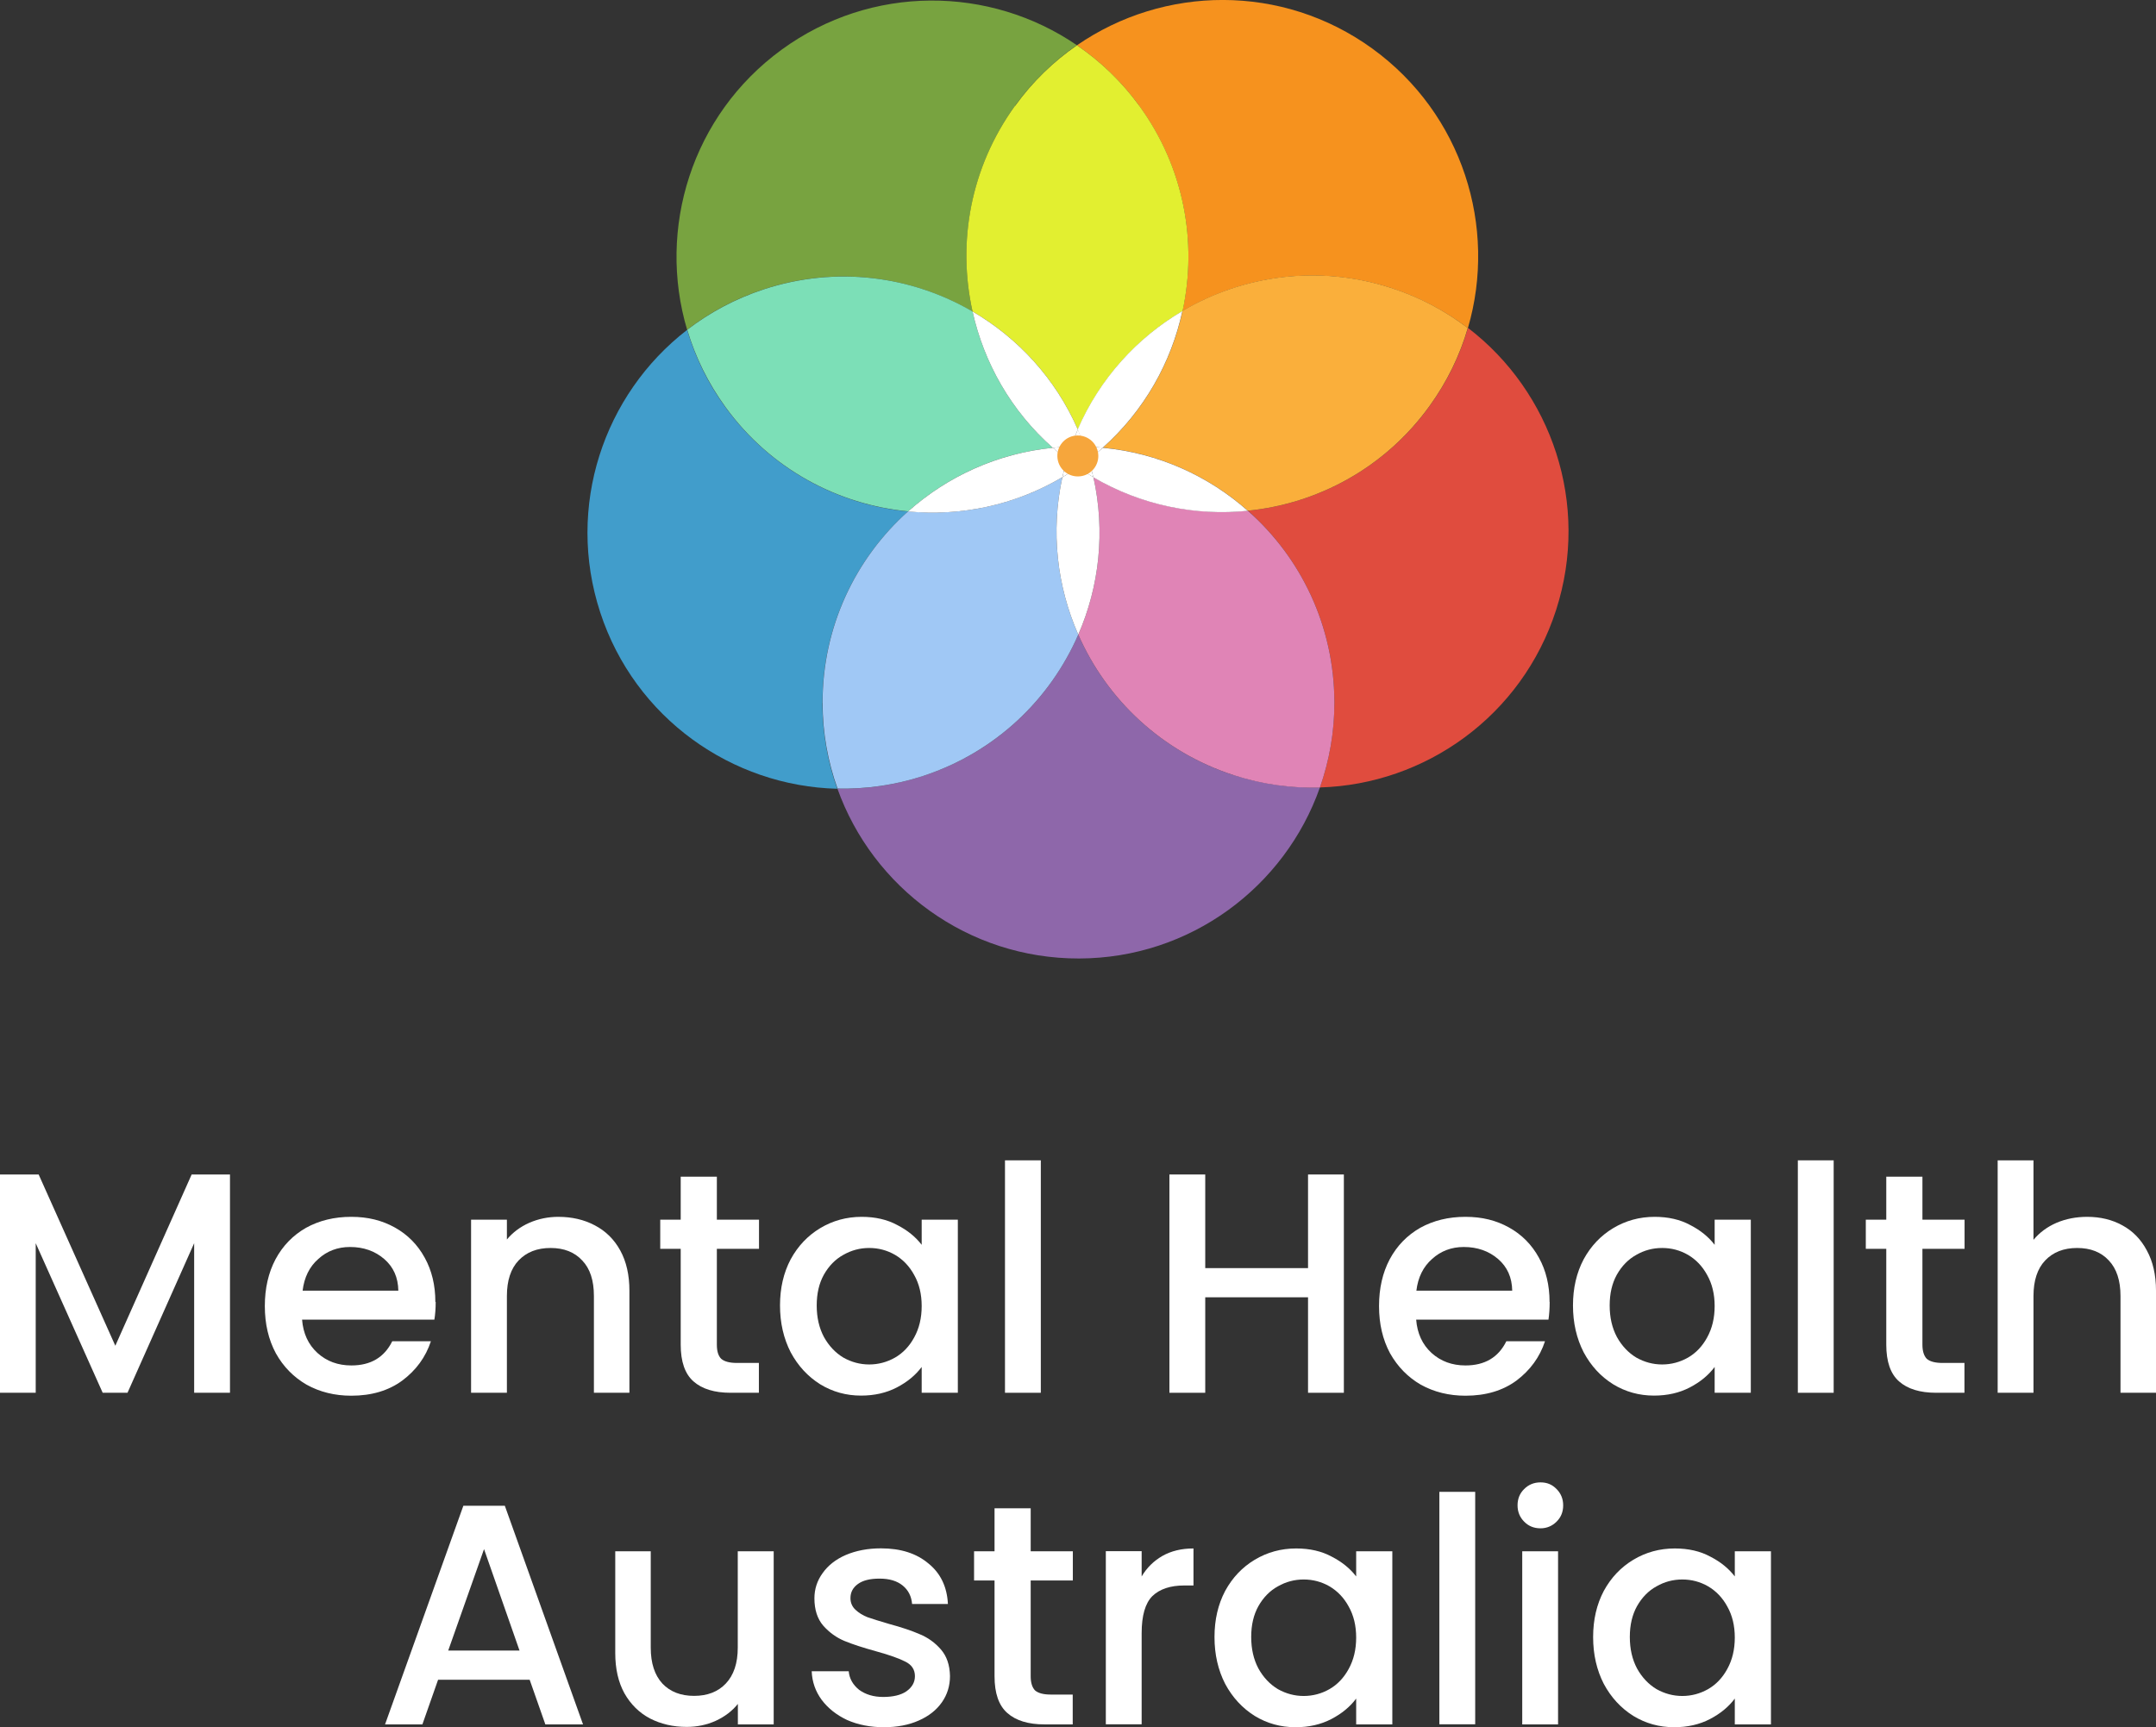 <?xml version="1.0" encoding="UTF-8"?>
<svg id="Layer_1" data-name="Layer 1" xmlns="http://www.w3.org/2000/svg" viewBox="0 0 197.99 158.65">
  <rect x="0" y="0" width="197.99" height="158.65" fill="#333333" stroke="none"/>
  <defs>
    <style>
      .cls-1 {
        fill: #f6921e;
      }

      .cls-2 {
        fill: #f6a63c;
      }

      .cls-3 {
        fill: #faaf3b;
      }

      .cls-4 {
        fill: #419dcb;
      }

      .cls-5 {
        fill: #7cdfb7;
      }

      .cls-6 {
        fill: #fff;
      }

      .cls-7 {
        fill: #a0c8f5;
      }

      .cls-8 {
        fill: #e2ef30;
      }

      .cls-9 {
        fill: #78a340;
      }

      .cls-10 {
        fill: #8e67aa;
      }

      .cls-11 {
        fill: #e04c3e;
      }

      .cls-12 {
        fill: #e084b6;
      }
    </style>
  </defs>
  <g>
    <path class="cls-6" d="M146.3,150.37c0-1.6.33-3.01.98-4.24.67-1.23,1.58-2.18,2.71-2.86,1.15-.69,2.42-1.04,3.81-1.04,1.25,0,2.34.25,3.26.75.94.48,1.69,1.09,2.25,1.82v-2.31h3.32v15.9h-3.32v-2.37c-.56.75-1.32,1.38-2.28,1.88-.96.5-2.06.75-3.29.75-1.37,0-2.62-.35-3.75-1.04-1.13-.71-2.04-1.69-2.71-2.94-.65-1.27-.98-2.7-.98-4.3ZM159.31,150.42c0-1.1-.23-2.05-.69-2.86-.44-.81-1.03-1.42-1.76-1.85-.73-.42-1.52-.63-2.37-.63s-1.64.21-2.37.63c-.73.4-1.33,1.01-1.79,1.82-.44.79-.66,1.73-.66,2.83s.22,2.06.66,2.89c.46.83,1.06,1.46,1.79,1.9.75.42,1.54.63,2.37.63s1.63-.21,2.37-.63c.73-.42,1.32-1.04,1.76-1.85.46-.83.69-1.79.69-2.89Z"/>
    <path class="cls-6" d="M141.47,140.38c-.6,0-1.1-.2-1.5-.61-.4-.4-.61-.9-.61-1.5s.2-1.1.61-1.5c.4-.4.9-.61,1.5-.61s1.07.2,1.47.61c.4.4.61.9.61,1.5s-.2,1.1-.61,1.5c-.4.4-.9.61-1.47.61ZM143.08,142.49v15.9h-3.29v-15.9h3.29Z"/>
    <path class="cls-6" d="M135.47,137.03v21.35h-3.29v-21.35h3.29Z"/>
    <path class="cls-6" d="M111.53,150.37c0-1.6.33-3.01.98-4.24.67-1.23,1.58-2.18,2.71-2.86,1.15-.69,2.42-1.04,3.81-1.04,1.25,0,2.34.25,3.26.75.94.48,1.69,1.09,2.25,1.82v-2.31h3.32v15.9h-3.32v-2.37c-.56.75-1.32,1.38-2.28,1.88-.96.5-2.06.75-3.29.75-1.37,0-2.62-.35-3.75-1.04-1.13-.71-2.04-1.69-2.71-2.94-.65-1.27-.98-2.7-.98-4.3ZM124.54,150.42c0-1.1-.23-2.05-.69-2.86-.44-.81-1.03-1.42-1.76-1.85-.73-.42-1.52-.63-2.37-.63s-1.63.21-2.37.63c-.73.4-1.33,1.01-1.79,1.82-.44.79-.66,1.73-.66,2.83s.22,2.06.66,2.89c.46.83,1.06,1.46,1.79,1.9.75.42,1.54.63,2.37.63s1.64-.21,2.37-.63c.73-.42,1.32-1.04,1.76-1.85.46-.83.69-1.79.69-2.89Z"/>
    <path class="cls-6" d="M104.84,144.8c.48-.81,1.12-1.43,1.9-1.88.81-.46,1.76-.69,2.86-.69v3.4h-.84c-1.29,0-2.27.33-2.94.98-.65.65-.98,1.79-.98,3.4v8.37h-3.29v-15.9h3.29v2.31Z"/>
    <path class="cls-6" d="M94.65,145.17v8.8c0,.6.14,1.03.4,1.3.29.25.77.38,1.44.38h2.02v2.74h-2.6c-1.48,0-2.62-.35-3.4-1.04-.79-.69-1.18-1.82-1.18-3.38v-8.8h-1.88v-2.68h1.88v-3.95h3.32v3.95h3.87v2.68h-3.87Z"/>
    <path class="cls-6" d="M81.18,158.65c-1.25,0-2.38-.22-3.38-.66-.98-.46-1.76-1.08-2.34-1.85-.58-.79-.88-1.66-.92-2.63h3.4c.06.67.38,1.24.95,1.7.6.44,1.34.66,2.22.66s1.63-.17,2.13-.52c.52-.37.78-.83.78-1.39,0-.6-.29-1.04-.87-1.33-.56-.29-1.45-.61-2.68-.95-1.19-.33-2.16-.64-2.91-.95-.75-.31-1.4-.78-1.96-1.41-.54-.63-.81-1.47-.81-2.51,0-.85.25-1.62.75-2.31.5-.71,1.21-1.27,2.13-1.67.94-.4,2.02-.61,3.23-.61,1.81,0,3.26.46,4.36,1.39,1.12.9,1.71,2.15,1.79,3.72h-3.29c-.06-.71-.35-1.28-.87-1.7-.52-.42-1.22-.63-2.11-.63s-1.53.16-1.99.49c-.46.33-.69.76-.69,1.3,0,.42.15.78.46,1.07.31.29.68.52,1.12.69.44.15,1.1.36,1.96.61,1.15.31,2.1.63,2.83.95.75.31,1.39.77,1.93,1.39.54.62.82,1.43.84,2.45,0,.9-.25,1.71-.75,2.42s-1.21,1.27-2.13,1.67c-.9.4-1.97.61-3.2.61Z"/>
    <path class="cls-6" d="M71.05,142.49v15.9h-3.29v-1.88c-.52.65-1.2,1.17-2.05,1.56-.83.37-1.71.55-2.65.55-1.25,0-2.37-.26-3.38-.78-.98-.52-1.76-1.29-2.34-2.31-.56-1.02-.84-2.25-.84-3.69v-9.35h3.26v8.86c0,1.42.36,2.52,1.07,3.29.71.75,1.68,1.13,2.91,1.13s2.2-.38,2.91-1.13c.73-.77,1.1-1.87,1.1-3.29v-8.86h3.29Z"/>
    <path class="cls-6" d="M48.63,154.29h-8.4l-1.44,4.1h-3.43l7.19-20.08h3.81l7.18,20.08h-3.46l-1.44-4.1ZM47.71,151.61l-3.26-9.32-3.29,9.32h6.55Z"/>
  </g>
  <g>
    <path class="cls-6" d="M191.67,111.77c1.21,0,2.29.26,3.23.78.96.52,1.71,1.29,2.25,2.31.56,1.02.84,2.25.84,3.69v9.38h-3.26v-8.89c0-1.42-.36-2.51-1.07-3.26-.71-.77-1.68-1.15-2.91-1.15s-2.21.38-2.94,1.15c-.71.75-1.07,1.84-1.07,3.26v8.89h-3.29v-21.35h3.29v7.3c.56-.67,1.26-1.19,2.11-1.56.87-.37,1.81-.55,2.83-.55Z"/>
    <path class="cls-6" d="M176.54,114.71v8.8c0,.6.14,1.03.4,1.3.29.25.77.38,1.44.38h2.02v2.74h-2.6c-1.48,0-2.62-.35-3.4-1.04-.79-.69-1.18-1.82-1.18-3.38v-8.8h-1.88v-2.68h1.88v-3.95h3.32v3.95h3.87v2.68h-3.87Z"/>
    <path class="cls-6" d="M168.39,106.58v21.35h-3.29v-21.35h3.29Z"/>
    <path class="cls-6" d="M144.45,119.91c0-1.6.33-3.01.98-4.24.67-1.23,1.58-2.18,2.71-2.86,1.15-.69,2.42-1.04,3.81-1.04,1.25,0,2.34.25,3.26.75.94.48,1.69,1.09,2.25,1.82v-2.31h3.32v15.9h-3.32v-2.37c-.56.75-1.32,1.38-2.28,1.88-.96.5-2.06.75-3.29.75-1.37,0-2.62-.35-3.75-1.04-1.14-.71-2.04-1.69-2.71-2.94-.65-1.27-.98-2.7-.98-4.3ZM157.46,119.97c0-1.1-.23-2.05-.69-2.86-.44-.81-1.03-1.42-1.76-1.85-.73-.42-1.52-.63-2.37-.63s-1.64.21-2.37.63c-.73.4-1.33,1.01-1.79,1.82-.44.79-.66,1.73-.66,2.83s.22,2.06.66,2.89c.46.83,1.06,1.46,1.79,1.9.75.42,1.54.63,2.37.63s1.63-.21,2.37-.63c.73-.42,1.32-1.04,1.76-1.85.46-.83.69-1.79.69-2.89Z"/>
    <path class="cls-6" d="M142.31,119.59c0,.6-.04,1.14-.11,1.62h-12.15c.1,1.27.57,2.29,1.41,3.06.85.77,1.89,1.15,3.12,1.15,1.77,0,3.02-.74,3.75-2.22h3.55c-.48,1.46-1.36,2.66-2.62,3.61-1.25.92-2.81,1.39-4.68,1.39-1.52,0-2.89-.34-4.1-1.01-1.19-.69-2.13-1.65-2.83-2.89-.67-1.25-1.01-2.69-1.01-4.33s.33-3.07.98-4.3c.67-1.25,1.61-2.21,2.8-2.89,1.21-.67,2.6-1.01,4.15-1.01s2.84.33,4.01.98c1.17.65,2.09,1.58,2.74,2.77.65,1.17.98,2.53.98,4.07ZM138.87,118.55c-.02-1.21-.45-2.18-1.3-2.91-.85-.73-1.9-1.1-3.15-1.1-1.13,0-2.11.37-2.91,1.1-.81.71-1.29,1.68-1.44,2.91h8.8Z"/>
    <path class="cls-6" d="M123.41,107.88v20.05h-3.29v-8.77h-9.44v8.77h-3.29v-20.05h3.29v8.6h9.44v-8.6h3.29Z"/>
    <path class="cls-6" d="M95.58,106.58v21.35h-3.29v-21.35h3.29Z"/>
    <path class="cls-6" d="M71.63,119.91c0-1.6.33-3.01.98-4.24.67-1.23,1.58-2.18,2.71-2.86,1.15-.69,2.42-1.04,3.81-1.04,1.25,0,2.34.25,3.26.75.94.48,1.69,1.09,2.25,1.82v-2.31h3.32v15.9h-3.32v-2.37c-.56.75-1.32,1.38-2.28,1.88-.96.5-2.06.75-3.29.75-1.37,0-2.62-.35-3.75-1.04-1.13-.71-2.04-1.69-2.71-2.94-.65-1.27-.98-2.7-.98-4.3ZM84.64,119.97c0-1.1-.23-2.05-.69-2.86-.44-.81-1.03-1.42-1.76-1.85-.73-.42-1.52-.63-2.37-.63s-1.63.21-2.37.63c-.73.4-1.33,1.01-1.79,1.82-.44.79-.66,1.73-.66,2.83s.22,2.06.66,2.89c.46.83,1.06,1.46,1.79,1.9.75.42,1.54.63,2.37.63s1.63-.21,2.37-.63c.73-.42,1.32-1.04,1.76-1.85.46-.83.69-1.79.69-2.89Z"/>
    <path class="cls-6" d="M65.83,114.71v8.8c0,.6.13,1.03.4,1.3.29.25.77.38,1.44.38h2.02v2.74h-2.6c-1.48,0-2.62-.35-3.4-1.04-.79-.69-1.18-1.82-1.18-3.38v-8.8h-1.88v-2.68h1.88v-3.95h3.32v3.95h3.87v2.68h-3.87Z"/>
    <path class="cls-6" d="M51.27,111.77c1.25,0,2.37.26,3.35.78,1,.52,1.78,1.29,2.34,2.31.56,1.02.84,2.25.84,3.69v9.38h-3.26v-8.89c0-1.42-.35-2.51-1.07-3.26-.71-.77-1.68-1.15-2.91-1.15s-2.21.38-2.94,1.15c-.71.75-1.07,1.84-1.07,3.26v8.89h-3.29v-15.9h3.29v1.82c.54-.65,1.22-1.16,2.05-1.53.85-.37,1.74-.55,2.68-.55Z"/>
    <path class="cls-6" d="M40.01,119.59c0,.6-.04,1.14-.12,1.62h-12.15c.1,1.27.57,2.29,1.41,3.06.85.77,1.88,1.15,3.12,1.15,1.77,0,3.02-.74,3.75-2.22h3.55c-.48,1.46-1.36,2.66-2.63,3.61-1.25.92-2.81,1.39-4.68,1.39-1.52,0-2.89-.34-4.1-1.01-1.19-.69-2.14-1.65-2.83-2.89-.67-1.25-1.01-2.69-1.01-4.33s.33-3.07.98-4.3c.67-1.25,1.61-2.21,2.8-2.89,1.21-.67,2.6-1.01,4.15-1.01s2.84.33,4.01.98c1.17.65,2.09,1.58,2.74,2.77.65,1.17.98,2.53.98,4.07ZM36.58,118.55c-.02-1.21-.45-2.18-1.3-2.91-.85-.73-1.89-1.1-3.14-1.1-1.14,0-2.11.37-2.91,1.1-.81.71-1.29,1.68-1.44,2.91h8.8Z"/>
    <path class="cls-6" d="M21.12,107.88v20.05h-3.29v-13.74l-6.12,13.74h-2.28l-6.15-13.74v13.74H0v-20.05h3.55l7.04,15.73,7.01-15.73h3.52Z"/>
  </g>
  <g>
    <path class="cls-10" d="M113.32,71.21c-6.65-2.15-11.69-6.98-14.3-12.92-2.59,5.95-7.6,10.81-14.24,12.98-2.62.86-5.28,1.23-7.88,1.16,3.25,9.11,11.97,15.63,22.19,15.61,10.22-.02,18.91-6.58,22.12-15.71-2.61.07-5.27-.29-7.89-1.13Z"/>
    <path class="cls-4" d="M75.53,64.58c-.02-6.99,3.02-13.28,7.85-17.6-6.45-.62-12.61-3.89-16.74-9.54-1.63-2.23-2.8-4.64-3.54-7.14-7.66,5.92-11.16,16.22-7.98,25.95,3.18,9.72,12.1,15.96,21.77,16.2-.88-2.46-1.36-5.1-1.37-7.86"/>
    <path class="cls-7" d="M84.78,71.27c6.64-2.18,11.65-7.03,14.24-12.98-1.95-4.43-2.55-9.46-1.46-14.46-4.4,2.6-9.36,3.61-14.17,3.14-4.83,4.32-7.87,10.61-7.85,17.6,0,2.76.49,5.4,1.37,7.86,2.6.06,5.27-.31,7.88-1.16"/>
    <path class="cls-9" d="M89.31,28.61c-1.4-6.33-.2-13.21,3.89-18.88,1.61-2.23,3.55-4.1,5.69-5.58-7.98-5.46-18.86-5.61-27.12.42-8.26,6.03-11.43,16.44-8.67,25.72,2.06-1.59,4.43-2.87,7.04-3.72,6.64-2.18,13.56-1.23,19.15,2.04"/>
    <path class="cls-5" d="M83.39,46.98c3.61-3.22,8.21-5.35,13.29-5.85-3.83-3.38-6.32-7.8-7.37-12.52-5.6-3.27-12.51-4.21-19.15-2.04-2.62.86-4.98,2.13-7.05,3.72.74,2.5,1.92,4.91,3.54,7.14,4.12,5.65,10.29,8.92,16.74,9.54Z"/>
    <path class="cls-6" d="M96.68,41.13c-5.08.51-9.68,2.63-13.29,5.85,4.81.46,9.78-.55,14.17-3.15.12-.55.26-1.09.42-1.64-.45-.34-.88-.7-1.3-1.07Z"/>
    <path class="cls-1" d="M104.61,9.71c4.12,5.65,5.36,12.52,3.98,18.86,5.59-3.29,12.49-4.27,19.15-2.12,2.62.85,4.99,2.11,7.06,3.69,2.72-9.29-.5-19.68-8.78-25.68-8.29-6-19.16-5.8-27.12-.3,2.15,1.47,4.09,3.33,5.72,5.55"/>
    <path class="cls-8" d="M93.2,9.73c-4.09,5.67-5.3,12.54-3.89,18.88,4.18,2.44,7.62,6.16,9.67,10.84,2.03-4.69,5.46-8.43,9.62-10.88,1.37-6.34.14-13.21-3.98-18.86-1.63-2.23-3.57-4.08-5.72-5.55-2.14,1.48-4.08,3.34-5.69,5.58Z"/>
    <path class="cls-6" d="M98.98,39.45c-2.05-4.68-5.49-8.4-9.67-10.84,1.05,4.72,3.54,9.14,7.37,12.52.56-.06,1.12-.09,1.68-.11.19-.54.39-1.06.62-1.57Z"/>
    <path class="cls-6" d="M98.16,41.61c.06-.2.13-.39.2-.59-.57.02-1.13.05-1.68.11.42.37.85.73,1.3,1.08.06-.2.12-.39.18-.59Z"/>
    <path class="cls-11" d="M134.8,30.14c-.73,2.5-1.9,4.92-3.51,7.15-4.09,5.67-10.25,8.97-16.69,9.62,4.85,4.3,7.92,10.57,7.94,17.56,0,2.76-.46,5.4-1.33,7.86,9.67-.28,18.55-6.56,21.69-16.3,3.14-9.74-.41-20.03-8.09-25.91"/>
    <path class="cls-12" d="M114.6,46.91c-4.81.48-9.78-.5-14.19-3.08,1.11,4.99.54,10.03-1.39,14.46,2.61,5.94,7.65,10.77,14.3,12.92,2.62.85,5.28,1.2,7.89,1.13.86-2.46,1.34-5.1,1.33-7.86-.02-6.99-3.08-13.27-7.94-17.56"/>
    <path class="cls-6" d="M97.56,43.83c-1.09,4.99-.49,10.03,1.46,14.46,1.93-4.43,2.5-9.47,1.39-14.46-.48-.28-.96-.58-1.43-.9-.47.32-.94.62-1.42.91"/>
    <path class="cls-6" d="M98.48,42.57c-.17-.12-.33-.25-.5-.37-.16.55-.3,1.09-.42,1.64.48-.29.96-.59,1.42-.91-.17-.12-.34-.23-.51-.35"/>
    <path class="cls-3" d="M108.59,28.57c-1.02,4.72-3.5,9.15-7.31,12.55,5.08.48,9.7,2.59,13.31,5.79,6.45-.65,12.6-3.95,16.69-9.62,1.61-2.23,2.78-4.65,3.51-7.16-2.07-1.58-4.44-2.85-7.06-3.69-6.65-2.15-13.56-1.17-19.15,2.12Z"/>
    <path class="cls-6" d="M99.98,42.2c.16.55.3,1.09.42,1.64,4.41,2.58,9.38,3.57,14.19,3.08-3.62-3.21-8.23-5.31-13.31-5.79-.42.37-.85.73-1.3,1.08Z"/>
    <path class="cls-6" d="M99.48,42.57c-.17.12-.34.24-.51.36.47.32.94.62,1.43.9-.12-.55-.26-1.09-.42-1.63-.16.13-.33.25-.5.37"/>
    <path class="cls-6" d="M101.27,41.12c3.81-3.4,6.29-7.83,7.31-12.55-4.16,2.45-7.59,6.19-9.62,10.88.22.51.43,1.03.62,1.57.57.01,1.13.05,1.68.1Z"/>
    <path class="cls-6" d="M99.8,41.61c.06.2.13.39.19.59.45-.35.88-.71,1.3-1.08-.56-.05-1.12-.09-1.68-.1.07.2.13.39.2.59Z"/>
    <path class="cls-6" d="M98.98,41.01c.21,0,.41,0,.62,0-.19-.53-.4-1.06-.62-1.57-.22.51-.43,1.04-.61,1.57.21,0,.41,0,.62,0"/>
    <path class="cls-6" d="M99.6,41.02c-.21,0-.41,0-.62,0s-.42,0-.62,0c-.07.19-.13.39-.2.59-.06.2-.13.39-.18.59.16.13.33.25.5.37.17.12.34.24.51.35.17-.12.34-.24.51-.36.17-.12.33-.25.5-.37-.06-.2-.12-.39-.19-.59-.06-.19-.13-.39-.2-.58"/>
    <path class="cls-2" d="M100.86,41.85c.02,1.04-.81,1.9-1.85,1.91-1.04.02-1.89-.81-1.91-1.85-.02-1.04.81-1.9,1.85-1.91s1.89.81,1.91,1.85Z"/>
  </g>
</svg>